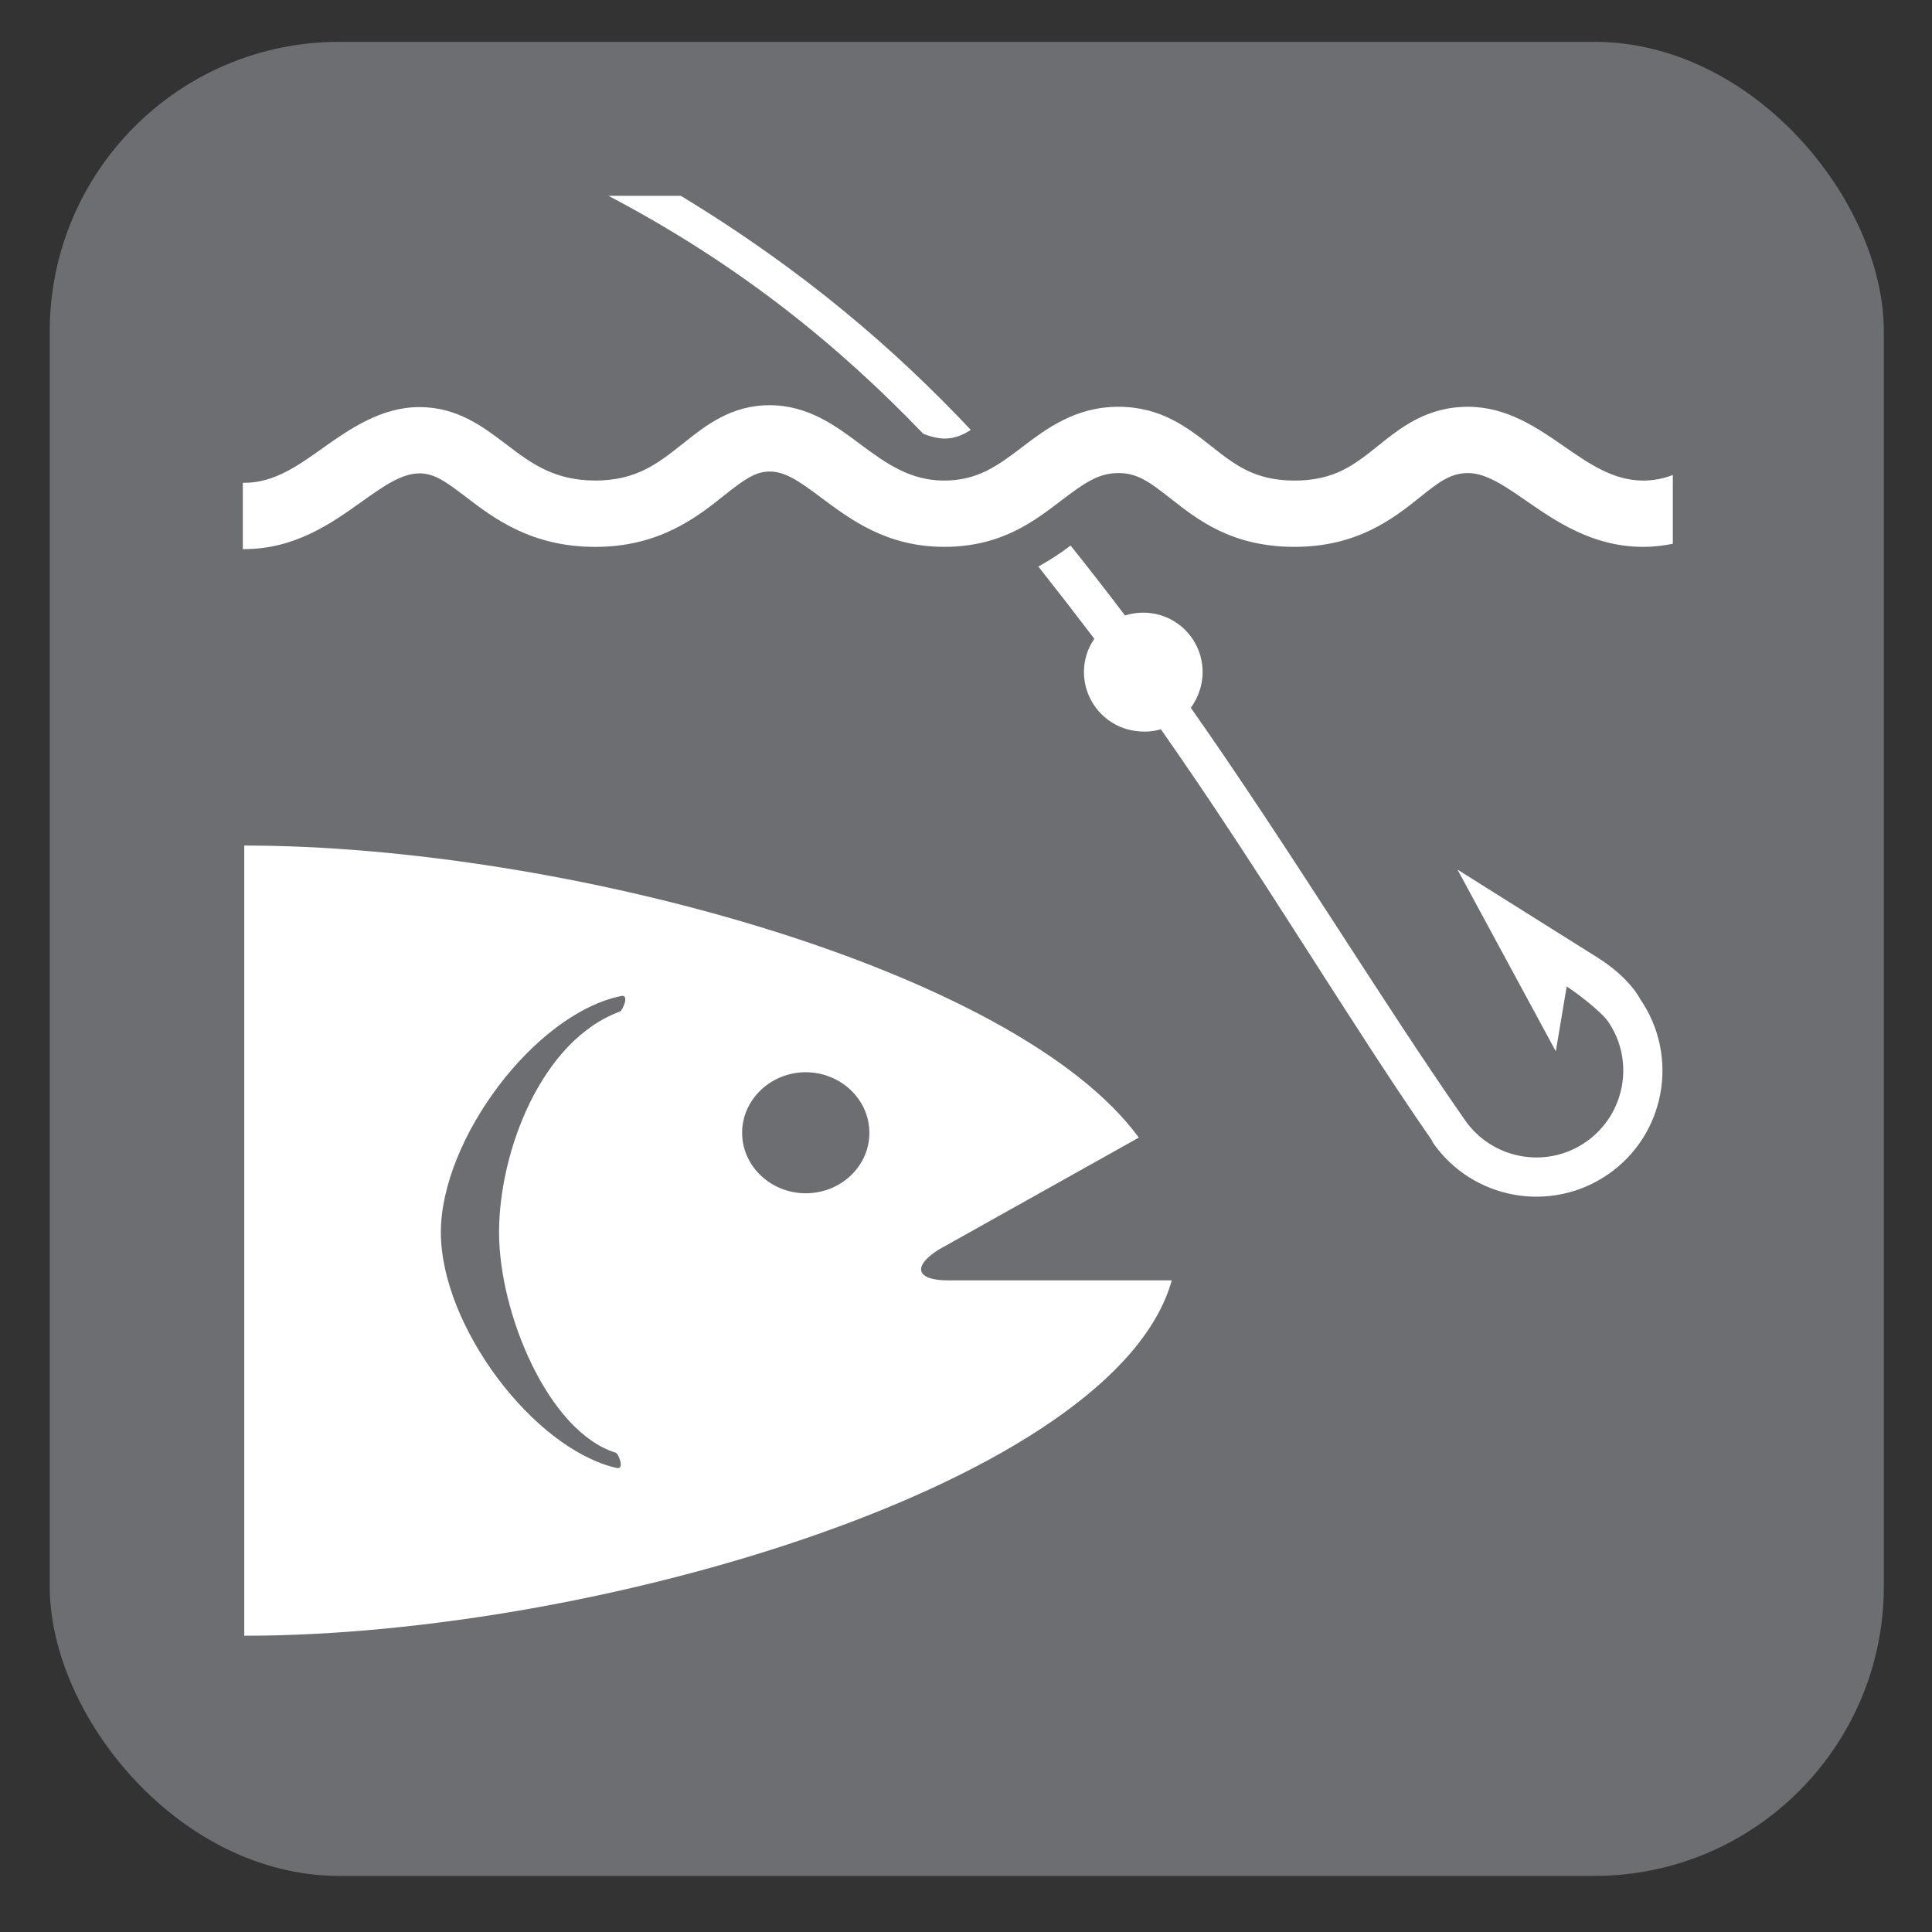 <?xml version="1.0" encoding="UTF-8"?>
<svg xmlns="http://www.w3.org/2000/svg" viewBox="0 0 628.12 628.12">
  <rect x="0" y="0" width="628.12" height="628.12" fill="#333333" stroke="none"/>
  <g id="grey">
    <rect x="16.17" y="13.6" width="596.29" height="596.29" rx="94.13" ry="94.13" style="fill: #6d6e71;"/>
  </g>
  <g id="fishing">
    <g>
      <path d="M522.8,381.8c18.6-12.84,23.29-38.34,10.44-56.99,0,0-3.24-6.82-13.89-13.51l-45.5-28.58,31.97,59.09,3.53-21.09c3.12,1.94,11.15,8.12,13.41,11.32,8.86,12.84,5.6,30.39-7.22,39.27-12.82,8.88-30.49,5.6-39.33-7.24-28.26-40.62-56.97-88.3-89.06-133.96,1.52-2.06,2.69-4.55,3.33-7.24,2.42-10.4-4.04-20.75-14.39-23.19-3.51-.8-7.16-.59-10.33,.42-5.79-7.62-11.64-15.19-17.7-22.73-3.41,2.61-6.95,4.88-10.48,6.82,6.19,7.83,12.25,15.66,18.2,23.48-1.31,1.94-2.29,4-2.86,6.44-2.42,10.35,4.02,20.75,14.37,23.19,3.45,.8,6.94,.76,10.12-.21,32.7,46.59,61.22,94.91,88.07,133.59l.34,.67-.04,.04c12.86,18.6,38.4,23.27,57.03,10.4Z" style="fill: #fff;"/>
      <path d="M300.2,141.06c2.46,.93,4.8,1.52,6.95,1.52,3.11,0,5.76-1.05,8.48-2.82-24.81-26.3-54.44-51.94-94.3-76.1h-23.51c43.01,22.6,75.27,49.16,102.38,77.4Z" style="fill: #fff;"/>
      <path d="M164.64,144.51c-7.45-5.68-15.91-12.16-28.28-12.16s-22.6,7.07-31.33,13.26c-8.21,5.85-15.95,11.36-25.57,11.36h-.51v21.55h.51c16.5,0,28.45-8.5,38.07-15.36,6.96-4.96,13-9.26,18.83-9.26,4.86,0,8.56,2.65,15.21,7.74,8.94,6.82,21.17,16.16,41.96,16.16s33.02-9.64,41.83-16.67c6.5-5.14,10.12-7.83,14.86-7.83,5.13,0,9.72,3.24,16.77,8.5,9.51,7.11,21.34,15.99,39.98,15.99s29.34-8.42,38.24-15.19c7.38-5.6,11.89-8.8,18.41-8.8,6.17,0,10.02,2.82,16.88,8.21,8.92,7.03,20.03,15.78,40.4,15.78s32.15-9.26,40.57-15.99c6.52-5.26,10.21-8,15.82-8,5.89,0,11.95,4.21,18.96,9.05,9.62,6.65,21.57,14.94,38.01,14.94,3.39,0,6.59-.38,9.6-1.01v-22.35c-3.01,1.14-6.17,1.81-9.6,1.81-9.7,0-17.49-5.39-25.74-11.11-8.71-6.02-18.6-12.88-31.23-12.88-13.47,0-21.89,6.78-29.29,12.71-7.56,6.06-14.06,11.28-27.1,11.28s-19.47-5.18-27.06-11.15c-7.66-6.02-16.31-12.84-30.22-12.84s-23.32,7.03-31.44,13.22c-7.62,5.77-14.23,10.77-25.21,10.77s-18.68-5.43-27.06-11.66c-8.02-6.02-17.11-12.84-29.69-12.84s-20.88,6.65-28.26,12.54c-8.08,6.4-15.05,11.95-28.43,11.95s-20.98-5.68-28.89-11.74Z" style="fill: #fff;"/>
      <path d="M305.13,406.3l65.11-36.45c-39.98-54.71-187.12-94.95-290.83-94.95v256.9c116.37,0,283.5-50.67,301.54-115.53h-72.71c-10.35,0-11.76-4.5-3.11-9.97Zm-104.97,65.99c.95,.3,3.05,5.6,.3,4.97-27.23-6.31-57.13-46.34-57.13-76.6s30.53-71.13,58.65-76.85c2.74-.59,.5,4.71-.5,5.09-25.38,9.34-39.23,45.33-39.23,71.76s16.08,64.86,37.92,71.63Zm61.78-84.34c-11.34,0-20.67-8.84-20.67-19.65s9.32-19.7,20.67-19.7,20.71,8.8,20.71,19.7-9.32,19.65-20.71,19.65Z" style="fill: #fff;"/>
    </g>
  </g>
</svg>